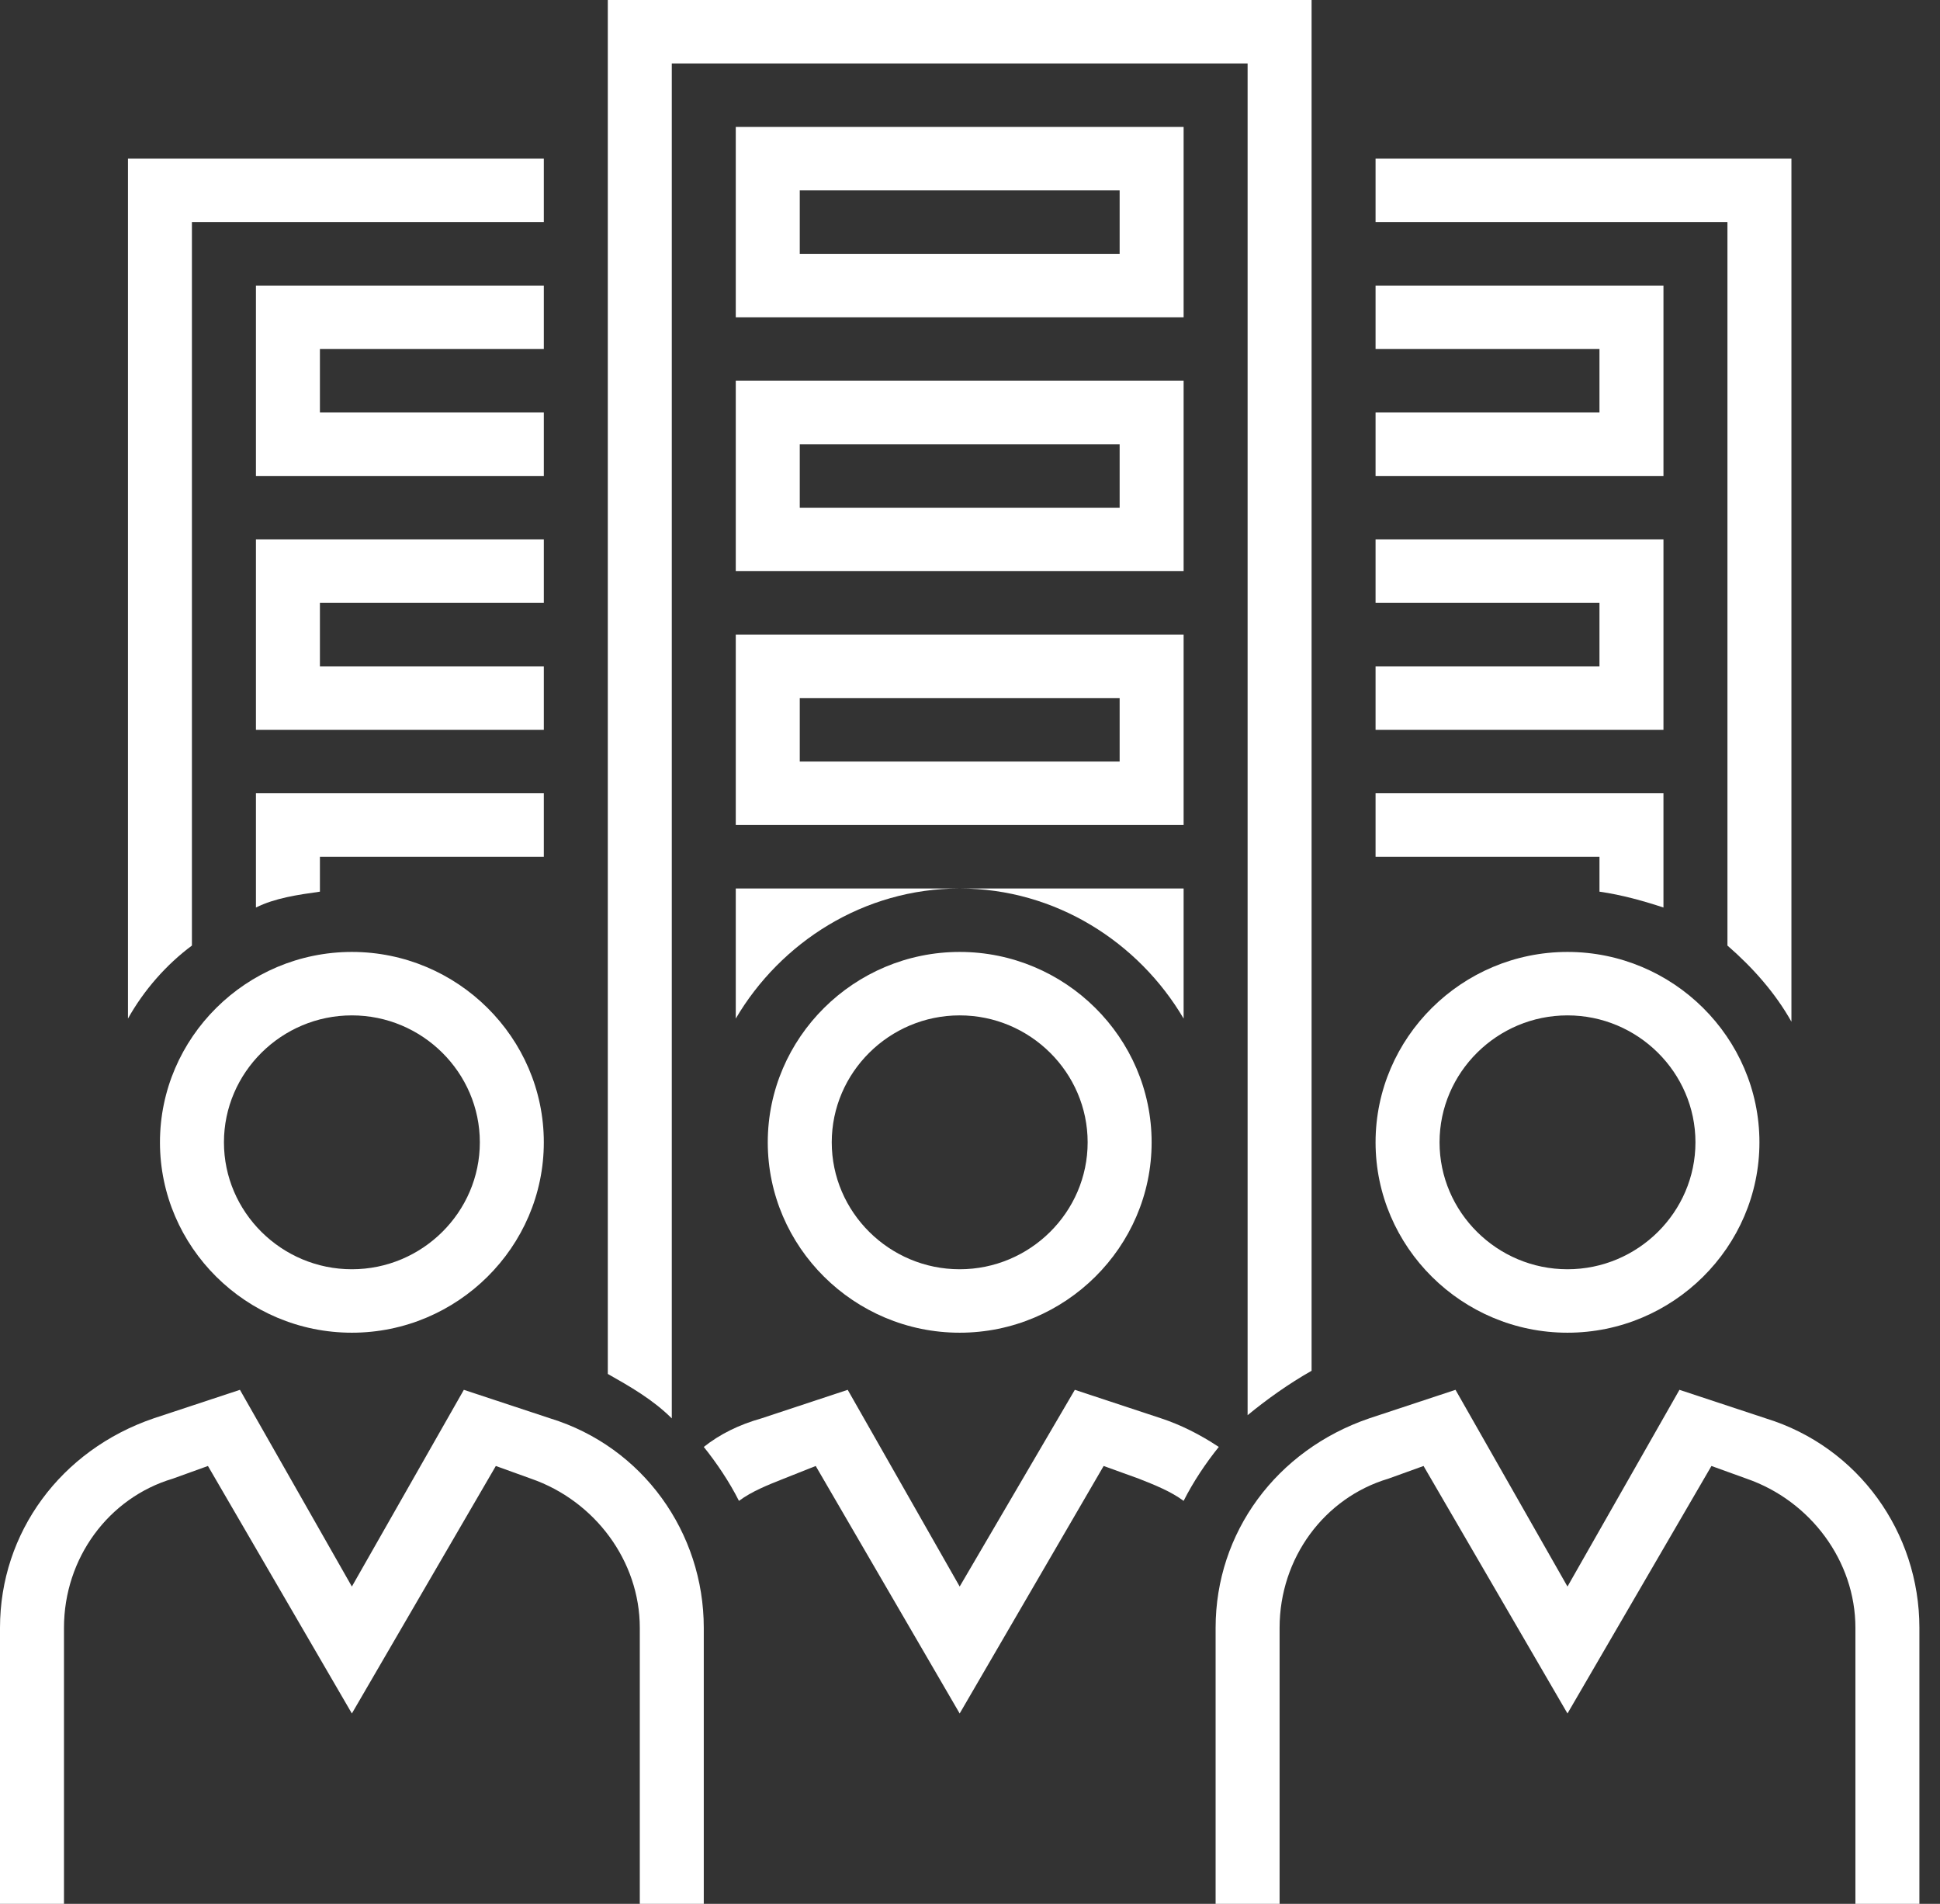 <svg width="53" height="52" viewBox="0 0 53 52" fill="none" xmlns="http://www.w3.org/2000/svg">
<rect x="0" y="0" width="53" height="52" fill="#333333" stroke="none"/>
<path d="M32.336 8.667H20.101V3.467H32.336V8.667ZM21.849 6.933H30.588V5.2H21.849V6.933Z" fill="white"/>
<path d="M32.336 15.6H20.101V10.4H32.336V15.6ZM21.849 13.867H30.588V12.134H21.849V13.867Z" fill="white"/>
<path d="M32.336 22.533H20.101V17.333H32.336V22.533ZM21.849 20.8H30.588V19.066H21.849V20.8Z" fill="white"/>
<path d="M22.285 40.04L26.218 46.8L30.151 40.04L31.112 40.387C31.549 40.56 31.986 40.733 32.336 40.993C32.598 40.473 32.947 39.953 33.297 39.52C32.773 39.173 32.248 38.913 31.724 38.74L29.364 37.96L26.218 43.333L23.159 37.96L20.8 38.74C20.188 38.913 19.663 39.173 19.227 39.52C19.576 39.953 19.926 40.473 20.188 40.993C20.538 40.733 20.974 40.56 21.411 40.387L22.285 40.04Z" fill="white"/>
<path d="M15.032 38.74L12.672 37.96L9.613 43.333L6.555 37.96L4.195 38.74C1.66 39.607 0 41.86 0 44.46V52H1.748V44.46C1.748 42.553 2.971 40.907 4.719 40.387L5.681 40.04L9.613 46.8L13.546 40.04L14.508 40.387C16.255 40.993 17.479 42.64 17.479 44.46V52H19.227V44.46C19.227 41.86 17.566 39.52 15.032 38.74Z" fill="white"/>
<path d="M14.857 13H6.992V7.8H14.857V9.533H8.74V11.266H14.857V13Z" fill="white"/>
<path d="M14.857 19.933H6.992V14.733H14.857V16.467H8.74V18.2H14.857V19.933Z" fill="white"/>
<path d="M37.58 13H45.445V7.8H37.58V9.533H43.697V11.266H37.58V13Z" fill="white"/>
<path d="M37.58 19.933H45.445V14.733H37.58V16.467H43.697V18.2H37.58V19.933Z" fill="white"/>
<path d="M8.74 24.354V23.4H14.857V21.667H6.992V24.787C7.516 24.527 8.128 24.44 8.74 24.354Z" fill="white"/>
<path d="M5.243 25.826V6.066H14.857V4.333H3.496V27.82C3.933 27.04 4.544 26.346 5.243 25.826Z" fill="white"/>
<path d="M9.613 36.4C6.729 36.4 4.37 34.06 4.37 31.2C4.37 28.34 6.729 26 9.613 26C12.497 26 14.857 28.34 14.857 31.2C14.857 34.06 12.497 36.4 9.613 36.4ZM9.613 27.733C7.691 27.733 6.118 29.293 6.118 31.2C6.118 33.107 7.691 34.667 9.613 34.667C11.536 34.667 13.109 33.107 13.109 31.2C13.109 29.293 11.536 27.733 9.613 27.733Z" fill="white"/>
<path d="M47.193 25.826C47.892 26.433 48.504 27.126 48.941 27.906V4.333H37.58V6.066H47.193V25.826Z" fill="white"/>
<path d="M43.697 24.354C44.309 24.44 44.921 24.614 45.445 24.787V21.667H37.58V23.4H43.697V24.354Z" fill="white"/>
<path d="M42.823 36.4C39.939 36.4 37.58 34.06 37.58 31.2C37.58 28.34 39.939 26 42.823 26C45.707 26 48.067 28.34 48.067 31.2C48.067 34.06 45.707 36.4 42.823 36.4ZM42.823 27.733C40.901 27.733 39.328 29.293 39.328 31.2C39.328 33.107 40.901 34.667 42.823 34.667C44.746 34.667 46.319 33.107 46.319 31.2C46.319 29.293 44.746 27.733 42.823 27.733Z" fill="white"/>
<path d="M32.336 27.82V24.267H26.218C28.84 24.267 31.112 25.74 32.336 27.82Z" fill="white"/>
<path d="M26.218 24.267H20.101V27.82C21.324 25.74 23.596 24.267 26.218 24.267Z" fill="white"/>
<path d="M26.218 36.4C23.334 36.4 20.975 34.06 20.975 31.2C20.975 28.34 23.334 26 26.218 26C29.102 26 31.462 28.34 31.462 31.2C31.462 34.06 29.102 36.4 26.218 36.4ZM26.218 27.733C24.296 27.733 22.723 29.293 22.723 31.2C22.723 33.107 24.296 34.667 26.218 34.667C28.141 34.667 29.714 33.107 29.714 31.2C29.714 29.293 28.141 27.733 26.218 27.733Z" fill="white"/>
<path d="M34.084 38.653C34.608 38.22 35.22 37.786 35.832 37.44V0H16.605V37.526C17.217 37.873 17.828 38.22 18.353 38.74V1.733H34.084V38.653Z" fill="white"/>
<path d="M48.242 38.74L45.882 37.96L42.823 43.333L39.764 37.96L37.405 38.74C34.87 39.607 33.21 41.86 33.21 44.46V52H34.958V44.46C34.958 42.553 36.181 40.907 37.929 40.387L38.891 40.04L42.823 46.8L46.756 40.04L47.717 40.387C49.465 40.993 50.689 42.64 50.689 44.46V52H52.437V44.46C52.437 41.86 50.776 39.52 48.242 38.74Z" fill="white"/>
</svg>
